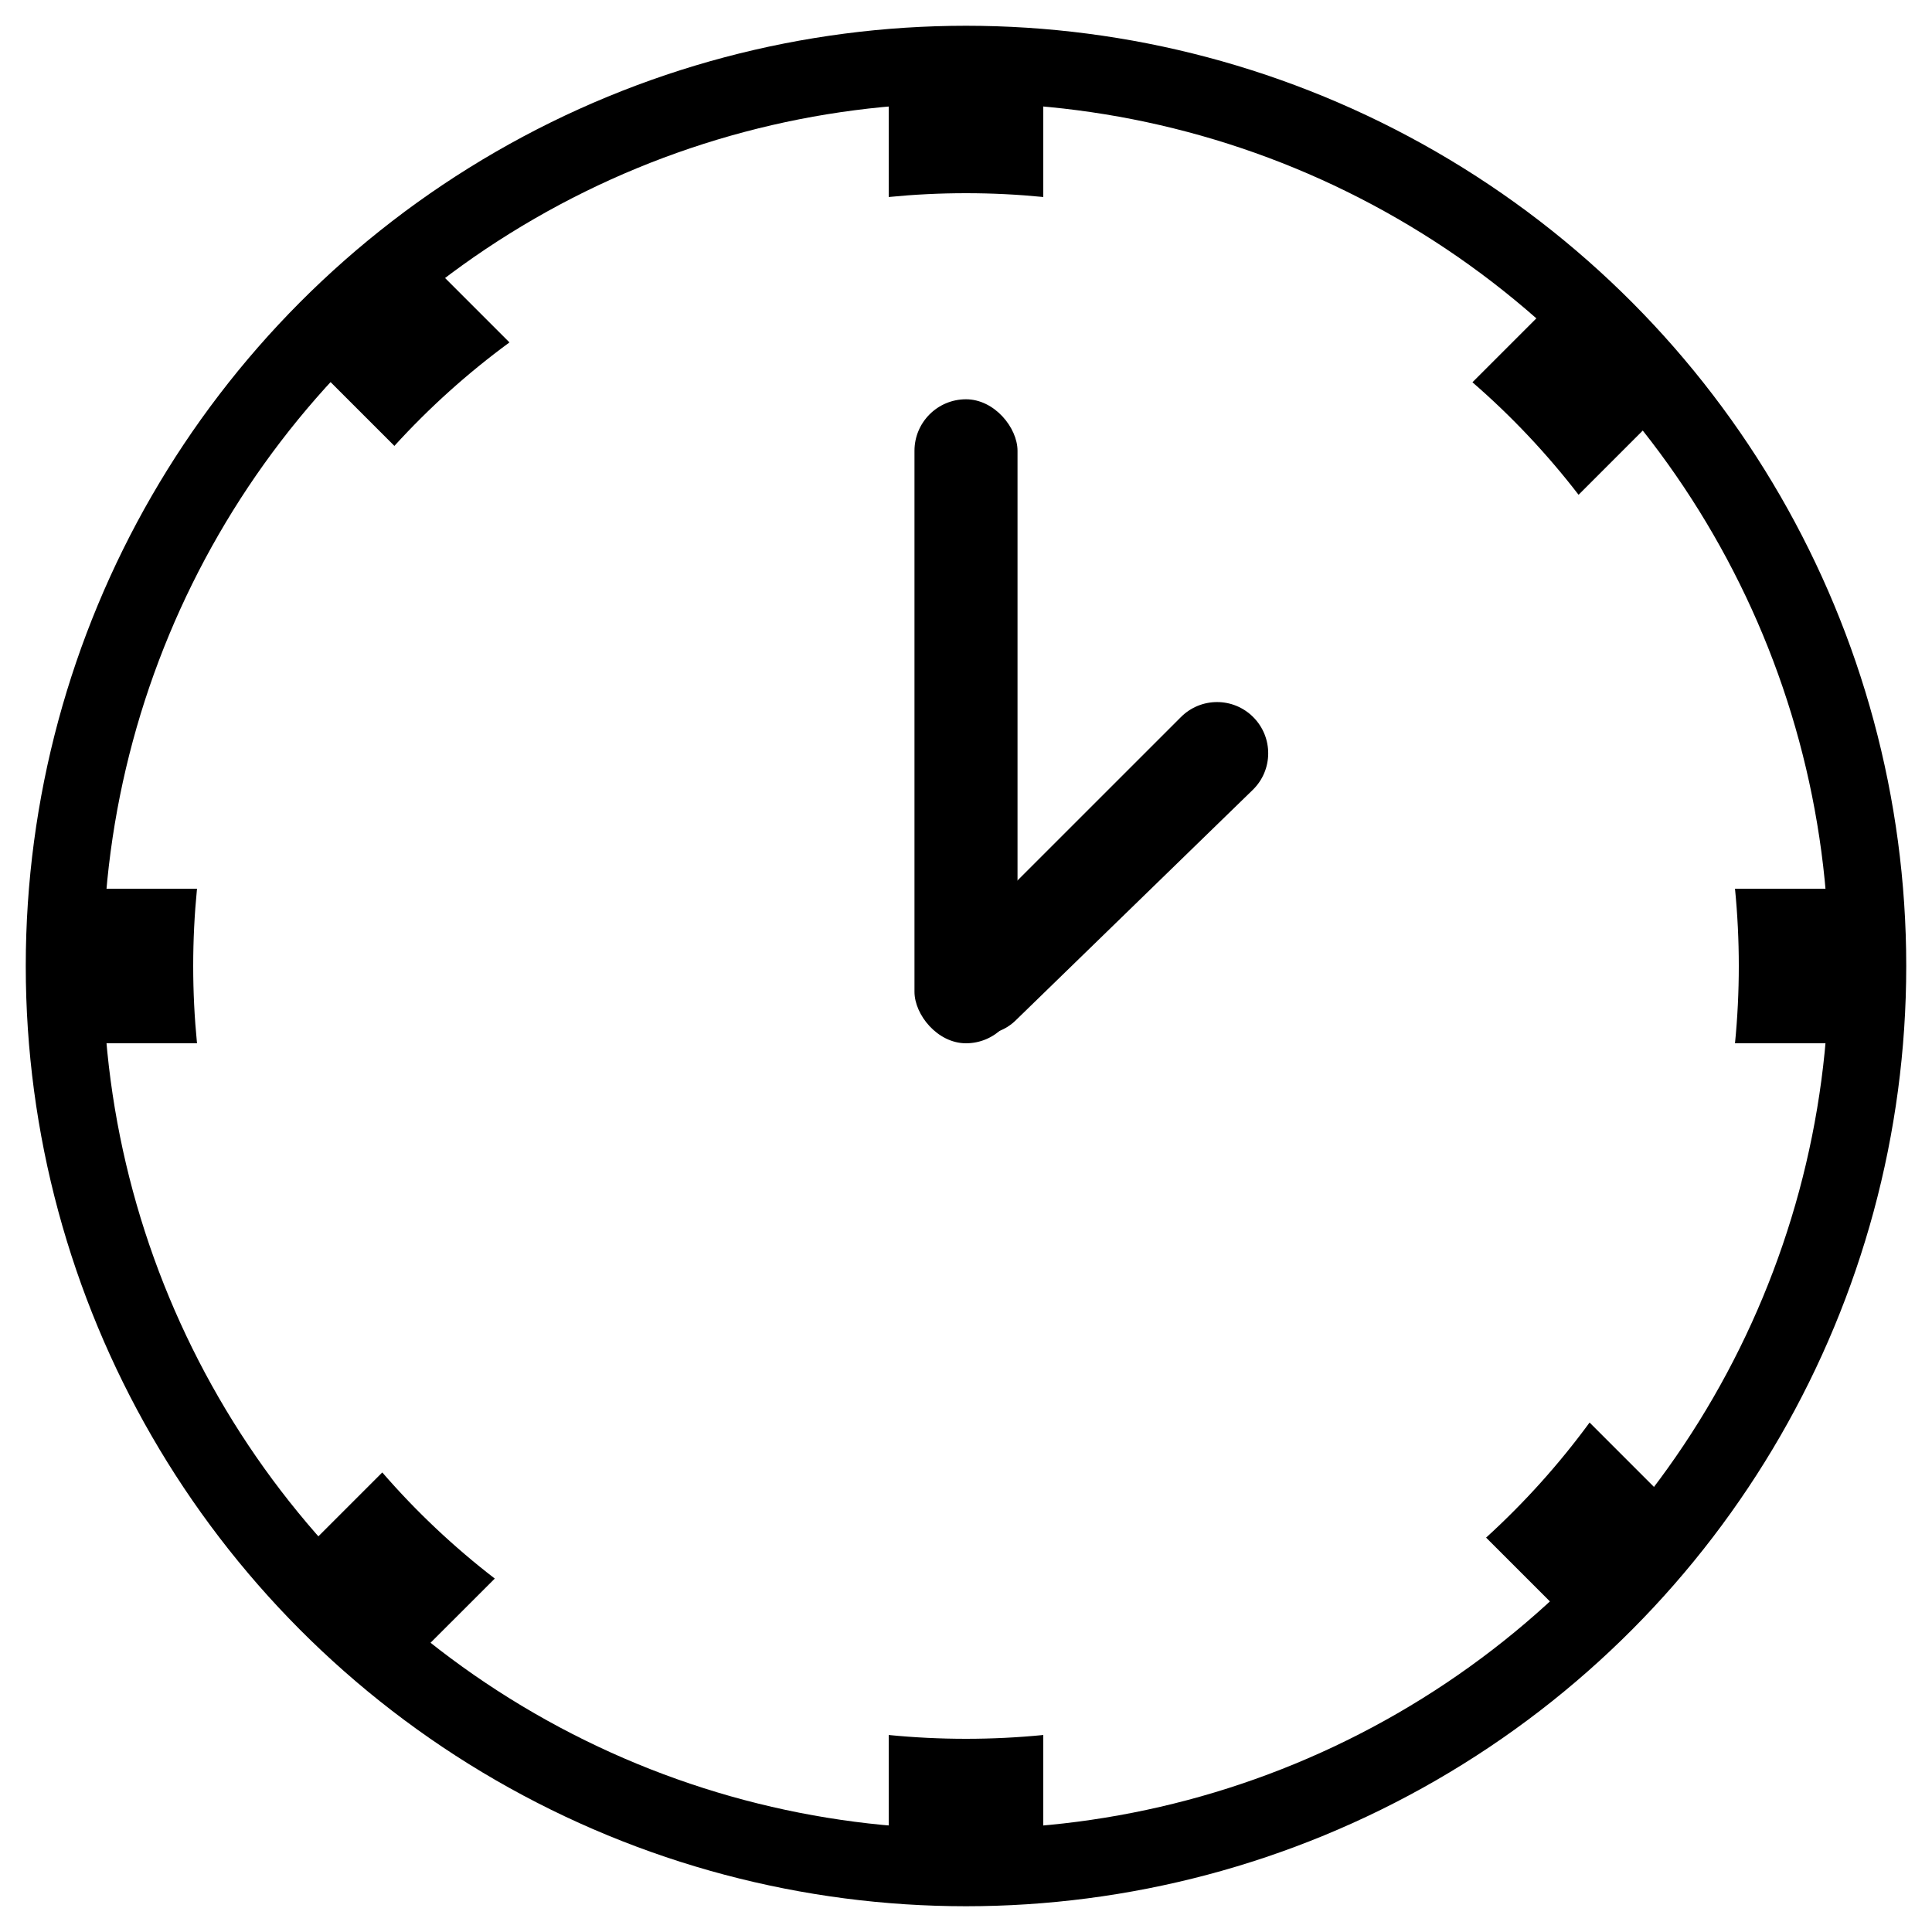 <?xml version="1.0" encoding="UTF-8"?> <svg xmlns="http://www.w3.org/2000/svg" width="30" height="30" viewBox="0 0 30 30" fill="none"> <circle cx="15" cy="15" r="14" stroke="black" stroke-width="1.2"></circle> <path fill-rule="evenodd" clip-rule="evenodd" d="M13.8 1H16.2V3.059C15.805 3.02 15.405 3 15 3C14.595 3 14.195 3.02 13.8 3.059V1ZM7.911 5.317L6.697 4.103L5 5.8L6.124 6.924C6.664 6.331 7.263 5.792 7.911 5.317ZM3.059 13.8H1V16.2H3.059C3.02 15.805 3 15.405 3 15C3 14.595 3.02 14.195 3.059 13.8ZM5.936 22.864L4.801 23.999L6.498 25.696L7.683 24.512C7.047 24.022 6.461 23.47 5.936 22.864ZM13.8 26.941V29H16.2V26.941C15.805 26.98 15.405 27 15 27C14.595 27 14.195 26.98 13.8 26.941ZM23.076 23.876L24.799 25.599L26.496 23.902L24.683 22.089C24.208 22.737 23.669 23.336 23.076 23.876ZM26.941 16.2H29V13.8H26.941C26.98 14.195 27 14.595 27 15C27 15.405 26.98 15.805 26.941 16.2ZM24.512 7.683L26.297 5.897L24.6 4.2L22.864 5.936C23.47 6.461 24.022 7.047 24.512 7.683Z" fill="black"></path> <rect x="14.2" y="6.2" width="1.6" height="10" rx="0.8" fill="black"></rect> <path d="M18.337 11.135C18.647 10.824 19.15 10.824 19.46 11.135V11.135C19.773 11.448 19.77 11.957 19.452 12.266L15.77 15.846C15.459 16.148 14.96 16.129 14.673 15.805V15.805C14.407 15.505 14.421 15.05 14.705 14.766L18.337 11.135Z" fill="black"></path> </svg> 